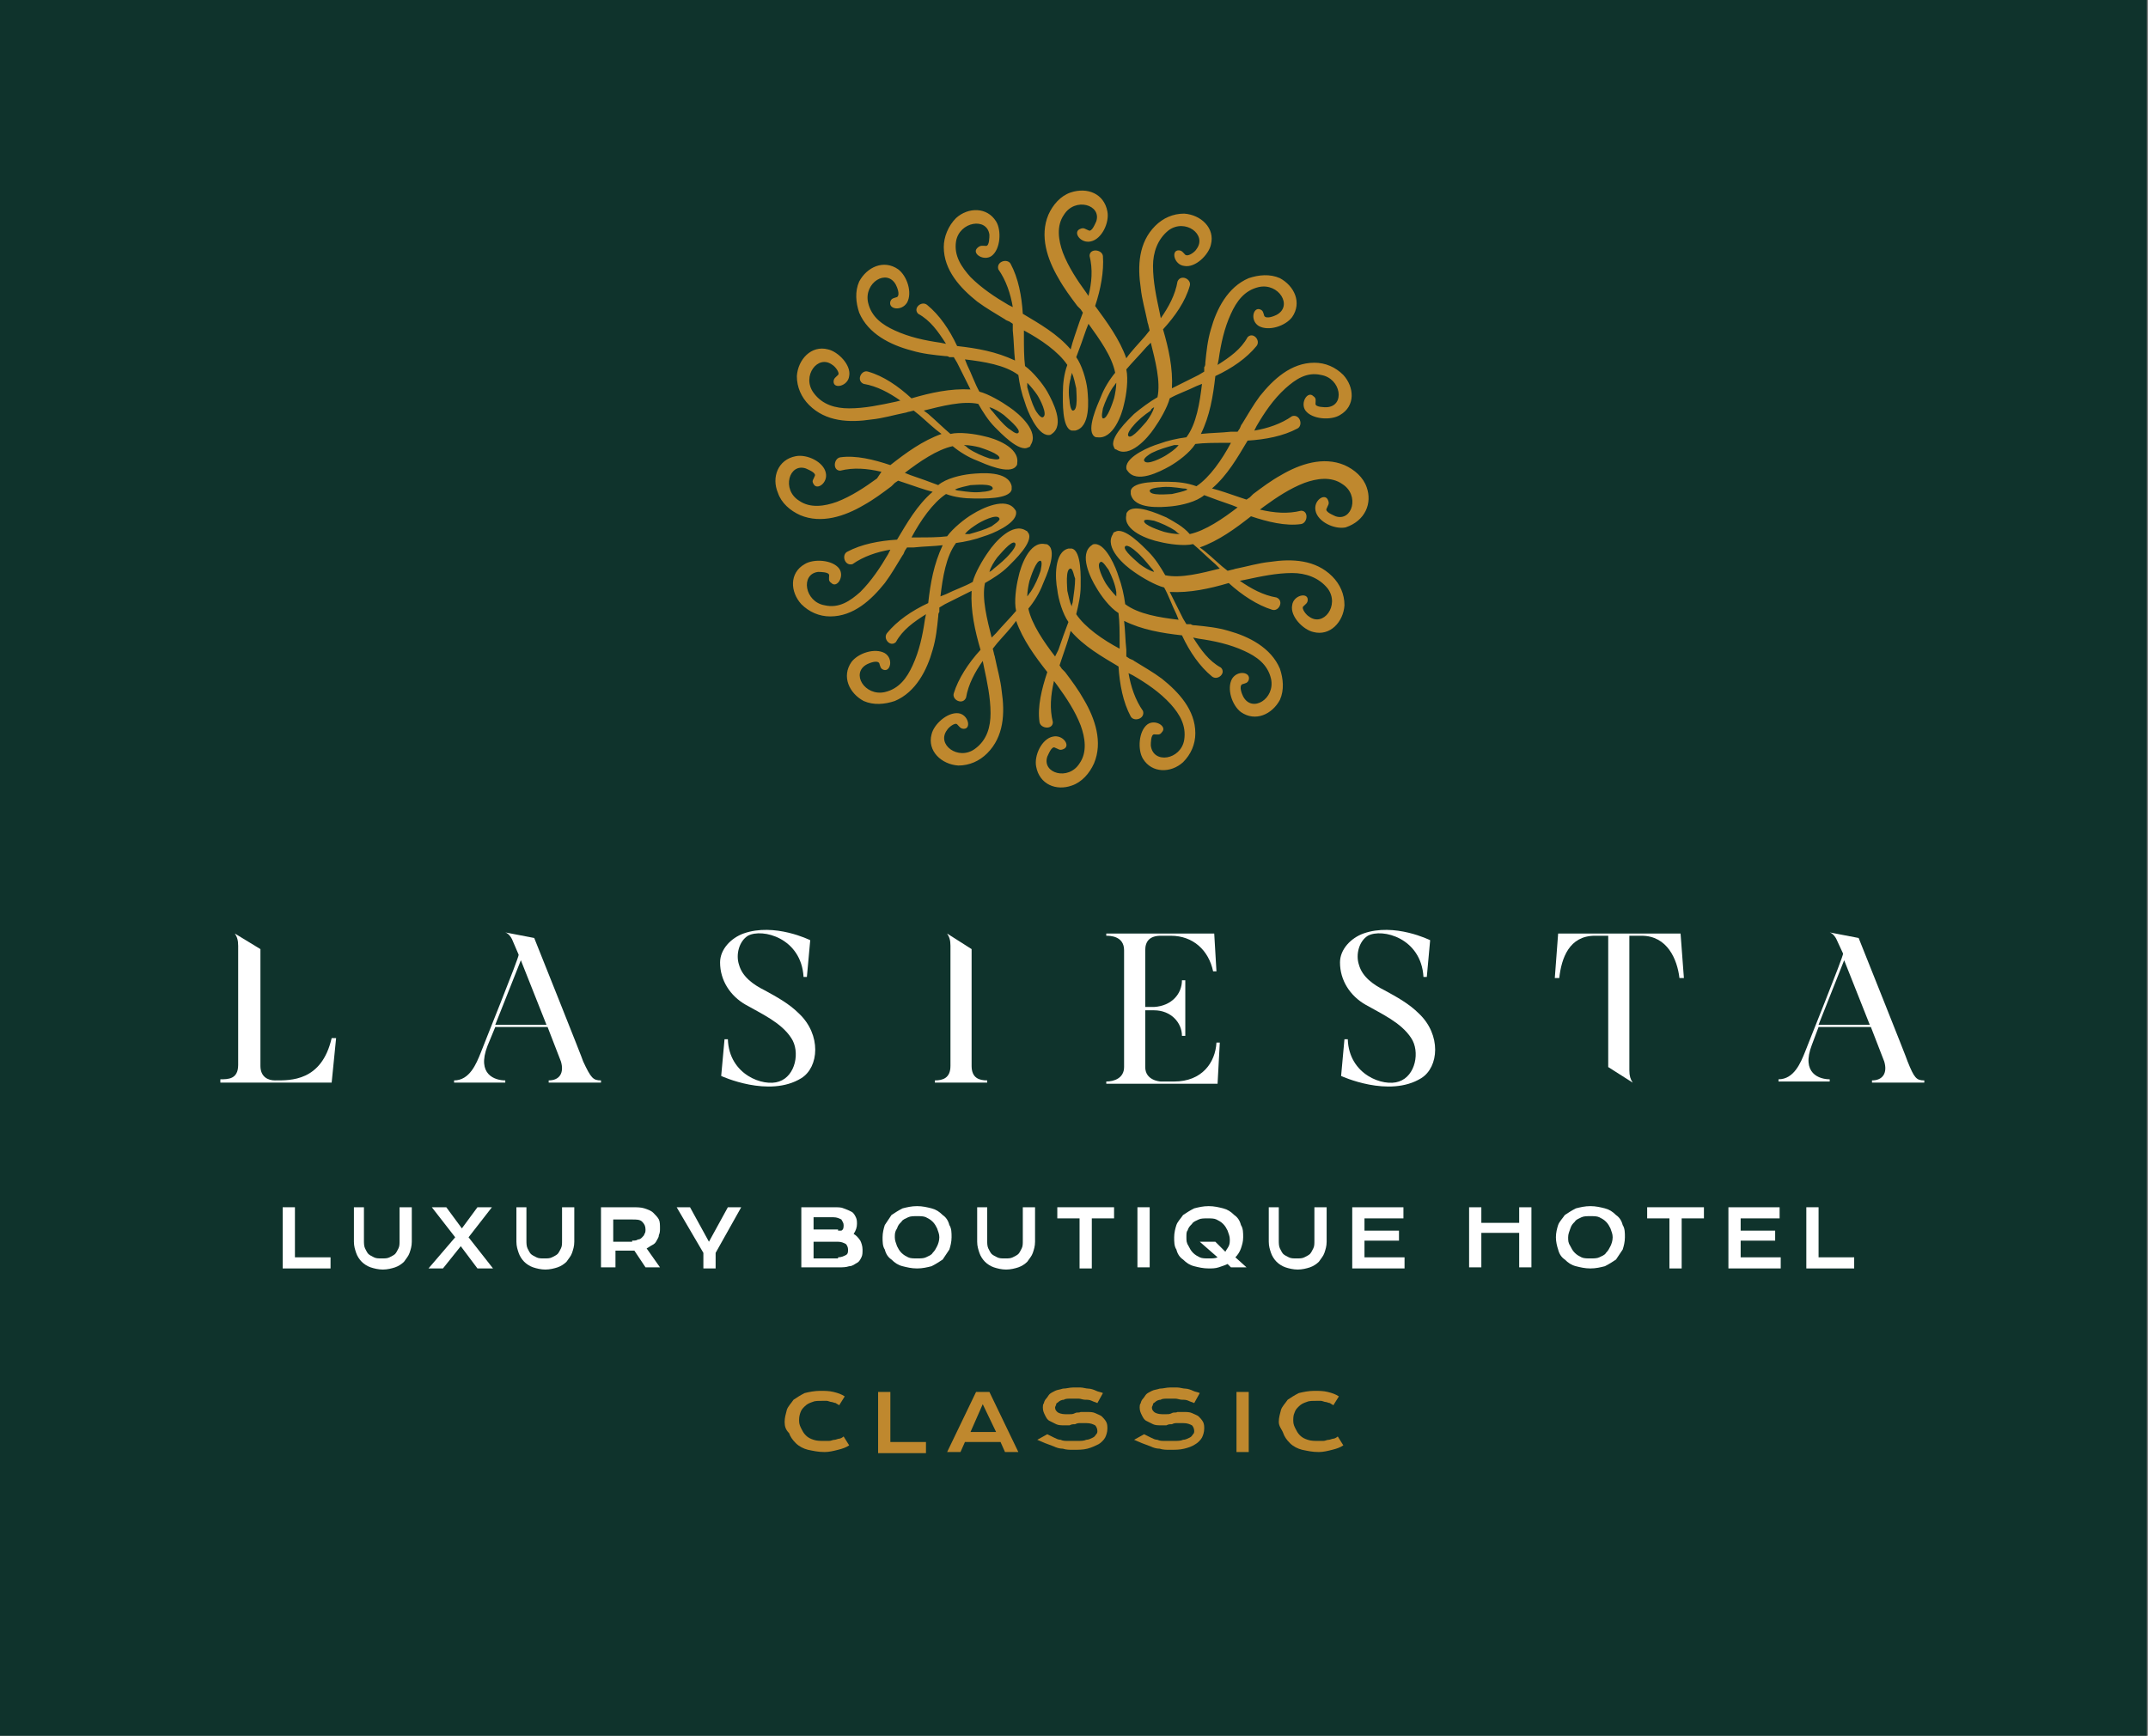 <?xml version="1.0" encoding="utf-8"?>
<!-- Generator: Adobe Illustrator 21.0.0, SVG Export Plug-In . SVG Version: 6.00 Build 0)  -->
<svg version="1.1" id="Layer_1" xmlns="http://www.w3.org/2000/svg" xmlns:xlink="http://www.w3.org/1999/xlink" x="0px" y="0px"
	 viewBox="0 0 193 156" style="enable-background:new 0 0 193 156;" xml:space="preserve">
<rect x="0" y="0" width="193" height="156" fill="#808080" stroke="none"/>
<style type="text/css">
	.st0{fill:#0F332C;}
	.st1{fill:#BF882E;}
	.st2{fill:#FFFFFF;}
</style>
<path class="st0" d="M192.9-0.6L192.9-0.6H-0.6v147.8v9.1h9.1l0,0h175.3l0,0h9.1v-9.1l0,0L192.9-0.6L192.9-0.6z"/>
<g>
	<path class="st1" d="M122.8,43.8c-0.3-0.9-1.1-1.6-2-2c-1.9-0.8-4-0.1-5.7,0.9c-0.9,0.5-1.7,1.1-2.5,1.7c-0.1,0.1-0.2,0.2-0.3,0.3
		l-0.3,0.2l-0.6-0.2c-0.9-0.3-1.7-0.6-2.5-0.8c1.4-1.2,2.3-2.8,3.2-4.3c1.6-0.1,3.2-0.4,4.5-1.1c0.5-0.3,0.2-1.3-0.5-1.1l0,0l0,0
		c-1,0.7-2.2,1.1-3.4,1.3l0.2-0.4c0.7-1.2,1.5-2.4,2.6-3.4c0.9-0.8,1.9-1.5,3.2-1.2c1.8,0.3,2.2,2.8,0.5,2.9c-0.2,0-1,0-1-0.3
		c0-0.3,0.1-0.5-0.2-0.7c-0.5-0.5-1.2,0.6-0.7,1.3c0.6,0.8,2.3,0.9,3.1,0.4c1.4-0.8,1.3-2.5,0.3-3.6c-0.7-0.7-1.6-1.1-2.6-1.1
		c-2.1,0-3.7,1.5-4.9,3c-0.6,0.8-1.1,1.7-1.6,2.5c-0.1,0.1-0.1,0.2-0.2,0.4l-0.2,0.3l-0.6,0c-0.9,0.1-1.8,0.1-2.7,0.2
		c0.8-1.6,1.1-3.4,1.3-5.2c1.5-0.7,2.8-1.6,3.7-2.7c0.4-0.5-0.3-1.3-0.8-0.8l0,0l0,0c-0.6,1.1-1.6,1.8-2.7,2.5l0.1-0.5
		c0.2-1.4,0.5-2.8,1.1-4.1c0.5-1.1,1.2-2.1,2.5-2.4c1.8-0.4,3.1,1.7,1.6,2.5c-0.2,0.1-0.9,0.4-1.1,0.1c-0.1-0.3-0.1-0.5-0.4-0.6
		c-0.6-0.2-0.9,1-0.1,1.5c0.9,0.5,2.4,0,3-0.8c0.9-1.3,0.2-2.8-1.1-3.5c-0.9-0.4-1.9-0.3-2.8,0c-1.9,0.8-2.9,2.8-3.4,4.6
		c-0.3,1-0.4,2-0.5,3c0,0.1,0,0.3-0.1,0.4l0,0.4l-0.5,0.3c-0.8,0.4-1.6,0.8-2.4,1.2c0.1-1.8-0.3-3.6-0.8-5.3c1.1-1.2,2-2.5,2.4-3.9
		c0.2-0.6-0.8-1.1-1.1-0.4l0,0v0c-0.2,1.2-0.8,2.3-1.5,3.3l-0.1-0.5c-0.3-1.4-0.6-2.8-0.6-4.2c0-1.2,0.4-2.4,1.4-3.2
		c1.5-1.1,3.5,0.4,2.5,1.7c-0.1,0.2-0.7,0.7-1,0.5c-0.2-0.2-0.3-0.4-0.6-0.4c-0.7,0-0.4,1.3,0.5,1.4c1,0.2,2.2-1,2.4-1.9
		c0.4-1.5-0.9-2.7-2.4-2.8c-1,0-1.9,0.4-2.6,1.1c-1.5,1.5-1.6,3.6-1.3,5.6c0.1,1,0.4,2,0.6,3c0,0.1,0.1,0.3,0.1,0.4l0.1,0.4
		l-0.4,0.5c-0.6,0.7-1.2,1.3-1.7,2c-0.6-1.7-1.7-3.2-2.8-4.7c0.5-1.5,0.8-3.1,0.7-4.5c-0.1-0.6-1.2-0.7-1.2,0v0l0,0
		c0.3,1.2,0.2,2.4-0.1,3.6l-0.2-0.3c-0.8-1.1-1.6-2.3-2.1-3.6c-0.4-1.1-0.6-2.4,0.1-3.4c1-1.6,3.4-0.9,2.9,0.6
		c-0.1,0.2-0.4,1-0.7,0.8c-0.3-0.1-0.4-0.3-0.8-0.1c-0.6,0.3,0.1,1.3,1,1.1c1-0.2,1.7-1.7,1.5-2.7c-0.3-1.6-1.8-2.2-3.3-1.7
		c-0.9,0.3-1.6,1.1-2,2c-0.8,1.9-0.1,4,0.9,5.7c0.5,0.9,1.1,1.7,1.7,2.5c0.1,0.1,0.2,0.2,0.3,0.3l0.2,0.3L97,28.9
		c-0.3,0.9-0.6,1.7-0.8,2.5c-1.2-1.4-2.8-2.3-4.3-3.2c-0.1-1.6-0.4-3.2-1.1-4.5c-0.3-0.5-1.3-0.2-1.1,0.5l0,0l0,0
		c0.7,1,1.1,2.2,1.3,3.4l-0.4-0.2c-1.2-0.7-2.4-1.5-3.4-2.5c-0.8-0.9-1.5-1.9-1.3-3.2c0.3-1.8,2.8-2.2,3-0.6c0,0.2,0,1-0.3,1
		c-0.3,0-0.5-0.1-0.8,0.2c-0.5,0.5,0.6,1.2,1.3,0.7c0.8-0.6,0.9-2.3,0.4-3.1c-0.8-1.3-2.5-1.3-3.6-0.3c-0.7,0.7-1.1,1.7-1.1,2.6
		c0,2.1,1.5,3.7,3,4.9c0.8,0.6,1.7,1.1,2.5,1.6c0.1,0.1,0.2,0.1,0.4,0.2l0.3,0.2l0,0.6c0.1,0.9,0.1,1.8,0.2,2.7
		c-1.7-0.8-3.4-1.1-5.2-1.3c-0.7-1.5-1.6-2.8-2.7-3.7c-0.5-0.4-1.3,0.3-0.8,0.8l0,0l0,0c1.1,0.6,1.8,1.6,2.5,2.7l-0.5-0.1
		c-1.4-0.2-2.8-0.5-4.1-1.1c-1.1-0.5-2.1-1.2-2.4-2.5c-0.4-1.8,1.7-3.1,2.5-1.6c0.1,0.2,0.4,0.9,0.1,1.1c-0.3,0.1-0.5,0.1-0.6,0.4
		c-0.2,0.7,1,0.9,1.5,0.1c0.5-0.9,0-2.4-0.8-3c-1.3-0.9-2.8-0.2-3.5,1.1c-0.4,0.9-0.3,1.9,0,2.8c0.8,1.9,2.8,2.9,4.7,3.4
		c1,0.3,2,0.4,3,0.5c0.1,0,0.3,0,0.4,0.1l0.4,0l0.3,0.5c0.4,0.8,0.8,1.6,1.2,2.4c-1.8-0.1-3.6,0.3-5.3,0.8c-1.2-1.1-2.5-2-3.9-2.4
		c-0.6-0.2-1.1,0.8-0.4,1.1l0,0l0,0c1.2,0.2,2.3,0.8,3.3,1.5l-0.4,0.1c-1.4,0.3-2.8,0.6-4.2,0.6c-1.2,0-2.4-0.3-3.2-1.4
		c-1.1-1.5,0.4-3.5,1.7-2.5c0.2,0.1,0.7,0.7,0.5,0.9c-0.2,0.2-0.4,0.3-0.4,0.6c0,0.7,1.3,0.4,1.4-0.5c0.2-1-1-2.2-1.9-2.4
		c-1.5-0.4-2.7,0.9-2.8,2.4c0,1,0.4,1.9,1.1,2.6c1.5,1.5,3.6,1.6,5.6,1.3c1-0.1,2-0.4,3-0.6c0.1,0,0.3-0.1,0.4-0.1l0.4-0.1l0.5,0.4
		c0.7,0.6,1.3,1.2,2,1.7c-1.7,0.6-3.2,1.7-4.6,2.8c-1.5-0.5-3.1-0.9-4.5-0.7c-0.6,0.1-0.7,1.2,0,1.2h0l0,0c1.2-0.3,2.4-0.2,3.7,0.1
		L78.8,43c-1.1,0.8-2.3,1.6-3.6,2.1c-1.1,0.4-2.4,0.6-3.4-0.1c-1.6-1-0.9-3.4,0.6-2.9c0.2,0.1,1,0.4,0.8,0.7
		c-0.1,0.3-0.3,0.4-0.1,0.7c0.3,0.6,1.3-0.1,1.1-1c-0.2-1-1.7-1.7-2.7-1.5c-1.6,0.3-2.2,1.9-1.6,3.3c0.3,0.9,1.1,1.6,2,2
		c1.9,0.8,4,0.1,5.7-0.9c0.9-0.5,1.7-1.1,2.5-1.7c0.1-0.1,0.2-0.2,0.3-0.3l0.3-0.2l0.6,0.2c0.9,0.3,1.7,0.6,2.5,0.8
		c-1.4,1.2-2.3,2.8-3.2,4.3c-1.6,0.1-3.2,0.4-4.5,1.1c-0.5,0.3-0.2,1.3,0.5,1.1l0,0l0,0c1-0.7,2.2-1.1,3.4-1.3l-0.2,0.4
		c-0.7,1.2-1.5,2.4-2.5,3.4c-0.9,0.8-1.9,1.5-3.2,1.2c-1.8-0.3-2.2-2.8-0.6-3c0.2,0,1,0,1,0.3c0,0.3-0.1,0.5,0.2,0.7
		c0.5,0.5,1.2-0.6,0.7-1.3c-0.6-0.8-2.3-0.9-3.1-0.4c-1.4,0.8-1.3,2.5-0.3,3.6c0.7,0.7,1.6,1.1,2.6,1.1c2.1,0,3.7-1.5,4.9-3
		c0.6-0.8,1.1-1.7,1.6-2.5c0.1-0.1,0.1-0.2,0.2-0.4l0.2-0.3l0.6,0c0.9-0.1,1.8-0.1,2.6-0.2c-0.8,1.7-1.1,3.4-1.3,5.2
		c-1.5,0.7-2.8,1.6-3.7,2.7c-0.4,0.5,0.3,1.3,0.8,0.8l0,0l0,0c0.6-1.1,1.6-1.8,2.7-2.5l-0.1,0.5c-0.2,1.4-0.5,2.8-1.1,4.1
		c-0.5,1.1-1.2,2.1-2.5,2.4c-1.8,0.4-3.1-1.7-1.6-2.5c0.2-0.1,0.9-0.4,1.1-0.1c0.1,0.3,0.1,0.5,0.4,0.6c0.6,0.2,0.9-1,0.1-1.5
		c-0.9-0.5-2.4,0-3,0.8c-0.9,1.3-0.2,2.8,1.1,3.5c0.9,0.4,1.9,0.3,2.8,0c1.9-0.8,2.9-2.8,3.4-4.6c0.3-1,0.4-2,0.5-3
		c0-0.1,0-0.3,0.1-0.4l0-0.4l0.5-0.3c0.8-0.4,1.6-0.8,2.4-1.2c-0.1,1.8,0.3,3.6,0.8,5.3c-1.1,1.2-2,2.6-2.4,3.9
		c-0.2,0.6,0.8,1.1,1.1,0.4v0l0,0c0.2-1.2,0.8-2.3,1.5-3.3l0.1,0.5c0.3,1.4,0.6,2.8,0.6,4.2c0,1.2-0.3,2.4-1.4,3.2
		c-1.5,1.1-3.5-0.4-2.5-1.7c0.1-0.2,0.7-0.7,0.9-0.5c0.2,0.2,0.3,0.4,0.6,0.4c0.7,0,0.4-1.3-0.5-1.4c-1-0.1-2.2,1-2.4,1.9
		c-0.4,1.5,0.9,2.7,2.4,2.8c1,0,1.9-0.4,2.6-1.1c1.5-1.5,1.6-3.6,1.3-5.6c-0.1-1-0.4-2-0.6-3c0-0.1-0.1-0.3-0.1-0.4l-0.1-0.4
		l0.4-0.5c0.6-0.7,1.2-1.3,1.7-2c0.6,1.7,1.7,3.2,2.8,4.6c-0.5,1.5-0.9,3.1-0.7,4.5c0.1,0.6,1.2,0.7,1.2,0v0l0,0
		c-0.3-1.2-0.2-2.4,0.1-3.7l0.3,0.4c0.8,1.1,1.6,2.3,2.1,3.6c0.4,1.1,0.6,2.4-0.1,3.4c-1,1.6-3.4,0.9-2.9-0.6c0.1-0.2,0.4-1,0.7-0.8
		c0.3,0.1,0.4,0.3,0.8,0.1c0.6-0.3-0.1-1.3-1-1.1c-1,0.2-1.7,1.7-1.5,2.7c0.3,1.6,1.8,2.2,3.2,1.7c0.9-0.3,1.6-1.1,2-2
		c0.8-1.9,0.1-4-0.9-5.7c-0.5-0.9-1.1-1.7-1.7-2.5c-0.1-0.1-0.2-0.2-0.3-0.3l-0.2-0.3l0.2-0.6c0.3-0.9,0.6-1.7,0.8-2.5
		c1.2,1.4,2.8,2.3,4.3,3.2c0.1,1.6,0.4,3.2,1.1,4.5c0.3,0.5,1.3,0.2,1.1-0.5l0,0l0,0c-0.7-1-1.1-2.2-1.3-3.4l0.4,0.2
		c1.2,0.7,2.4,1.5,3.4,2.6c0.8,0.9,1.4,1.9,1.2,3.2c-0.3,1.8-2.8,2.2-3,0.5c0-0.2,0-1,0.3-1c0.3,0,0.5,0.1,0.7-0.2
		c0.5-0.5-0.6-1.2-1.3-0.7c-0.8,0.6-0.9,2.3-0.4,3.1c0.8,1.3,2.5,1.3,3.6,0.3c0.7-0.7,1.1-1.6,1.1-2.6c0-2.1-1.5-3.7-3-4.9
		c-0.8-0.6-1.7-1.1-2.5-1.6c-0.1-0.1-0.2-0.1-0.4-0.2l-0.3-0.2l0-0.6c-0.1-0.9-0.1-1.8-0.2-2.6c1.6,0.8,3.4,1.1,5.2,1.3
		c0.7,1.5,1.6,2.8,2.7,3.7c0.5,0.4,1.3-0.3,0.8-0.8l0,0l0,0c-1.1-0.6-1.8-1.6-2.5-2.7l0.5,0.1c1.4,0.2,2.8,0.5,4.1,1.1
		c1.1,0.5,2.1,1.2,2.4,2.5c0.4,1.8-1.7,3.1-2.5,1.6c-0.1-0.2-0.4-0.9-0.1-1.1c0.3-0.1,0.5-0.1,0.6-0.4c0.2-0.7-1-0.9-1.5-0.1
		c-0.5,0.9,0,2.4,0.8,3c1.3,0.9,2.8,0.2,3.5-1.1c0.4-0.9,0.3-1.9,0-2.8c-0.8-1.9-2.8-2.9-4.6-3.4c-1-0.3-2-0.4-3-0.5
		c-0.1,0-0.3,0-0.4-0.1l-0.4,0l-0.3-0.5c-0.4-0.8-0.8-1.6-1.2-2.4c1.8,0.1,3.6-0.3,5.3-0.8c1.2,1.1,2.6,2,3.9,2.4
		c0.6,0.2,1.1-0.8,0.4-1.1l0,0h0c-1.2-0.2-2.3-0.8-3.3-1.5l0.5-0.1c1.4-0.3,2.8-0.6,4.2-0.6c1.2,0,2.4,0.4,3.2,1.4
		c1.1,1.5-0.4,3.5-1.7,2.5c-0.2-0.1-0.7-0.7-0.5-0.9c0.2-0.2,0.4-0.3,0.4-0.6c0-0.7-1.3-0.4-1.4,0.5c-0.2,1,1,2.2,1.9,2.4
		c1.5,0.4,2.7-0.9,2.8-2.4c0-1-0.4-1.9-1.1-2.6c-1.5-1.5-3.6-1.6-5.6-1.3c-1,0.1-2,0.4-3,0.6c-0.1,0-0.3,0.1-0.4,0.1l-0.4,0.1
		l-0.5-0.4c-0.7-0.6-1.3-1.2-2-1.7c1.7-0.6,3.2-1.7,4.6-2.8c1.5,0.5,3.1,0.9,4.5,0.7c0.6-0.1,0.7-1.2,0-1.2h0h0
		c-1.2,0.3-2.4,0.2-3.7-0.1l0.4-0.3c1.1-0.8,2.3-1.6,3.6-2.1c1.1-0.4,2.4-0.6,3.4,0.1c1.6,1,0.9,3.4-0.6,2.9c-0.2-0.1-1-0.4-0.8-0.7
		c0.1-0.3,0.3-0.4,0.1-0.8c-0.3-0.6-1.3,0.1-1.1,1c0.2,1,1.7,1.7,2.7,1.5C122.7,46.8,123.3,45.2,122.8,43.8z M100.1,35.8
		c-0.1,0.3-0.6,1.9-1,1.8c-0.2-0.1,0-0.8,0-0.9c0.2-0.6,0.5-1.3,0.9-1.9c0.1-0.1,0.2-0.3,0.3-0.4C100.3,34.8,100.2,35.4,100.1,35.8z
		 M96.2,34c0-0.2,0.1-0.3,0.1-0.5c0.2,0.4,0.3,1,0.4,1.4c0,0.3,0.2,2-0.3,2c-0.2,0-0.3-0.7-0.3-0.9C96,35.4,96,34.7,96.2,34z
		 M92.5,52.2c0.1-0.3,0.6-1.9,1-1.8c0.2,0.1,0,0.8,0,0.9c-0.2,0.6-0.5,1.3-0.9,1.9c-0.1,0.1-0.2,0.3-0.3,0.4
		C92.3,53.2,92.4,52.6,92.5,52.2z M96.4,54c0,0.2-0.1,0.3-0.1,0.5c-0.2-0.4-0.3-1-0.4-1.4c0-0.3-0.2-2,0.3-2c0.2,0,0.3,0.7,0.4,0.9
		C96.6,52.6,96.5,53.3,96.4,54z M104.8,46.5c-0.7-0.3-2.9-1.3-3.5-0.5c-0.1,0.1-0.1,0.2-0.1,0.3c-0.3,1.4,2,2.2,3,2.4
		c0.8,0.2,2.2,0.4,3,0.2c0.6,0.5,1.3,1.2,2,1.8l0.4,0.4c-1.6,0.4-3.5,0.9-4.9,0.6c-0.4-0.7-0.9-1.5-1.5-2.1c-0.5-0.5-2.2-2.3-3-1.8
		c-0.1,0-0.2,0.1-0.2,0.2c-0.8,1.2,1,2.8,1.9,3.4c0.7,0.5,1.9,1.2,2.7,1.4c0.4,0.7,0.7,1.6,1.1,2.4l0.2,0.5
		c-1.7-0.2-3.6-0.5-4.8-1.4c-0.1-0.8-0.3-1.7-0.6-2.5c-0.2-0.7-1.1-2.9-2.1-2.9c-0.1,0-0.2,0-0.3,0.1c-1.2,0.8-0.1,3,0.4,3.8
		c0.4,0.7,1.2,1.8,2,2.3c0.1,0.8,0.1,1.7,0.1,2.7l0,0.5c-1.5-0.8-3.1-1.9-3.9-3.1c0.2-0.8,0.4-1.7,0.4-2.5c0-0.7,0.1-3.2-0.8-3.4
		c-0.1,0-0.2,0-0.3,0C94.7,49.6,94.8,52,95,53c0.1,0.9,0.5,2.2,1,2.9c-0.3,0.8-0.6,1.6-0.9,2.5L94.8,59c-1-1.3-2.1-2.9-2.4-4.3
		c0.5-0.6,1-1.4,1.3-2.2c0.3-0.7,1.3-2.9,0.5-3.5c-0.1-0.1-0.2-0.1-0.3-0.1c-1.4-0.3-2.2,2-2.4,3c-0.2,0.8-0.4,2.2-0.2,3
		c-0.5,0.6-1.2,1.3-1.8,2l-0.4,0.4c-0.4-1.6-0.9-3.5-0.6-4.9c0.7-0.4,1.5-0.9,2.1-1.5c0.5-0.5,2.3-2.2,1.8-3
		c-0.1-0.1-0.1-0.2-0.2-0.2c-1.2-0.8-2.8,1-3.4,1.9c-0.5,0.7-1.2,1.9-1.4,2.7c-0.7,0.4-1.6,0.7-2.4,1.1l-0.5,0.2
		c0.2-1.7,0.5-3.6,1.4-4.8c0.8-0.1,1.7-0.3,2.5-0.6c0.7-0.2,2.9-1.1,2.9-2.1c0-0.1,0-0.2-0.1-0.3c-0.8-1.2-3-0.1-3.8,0.4
		c-0.7,0.4-1.8,1.3-2.3,2c-0.8,0.1-1.7,0.1-2.7,0.1l-0.5,0c0.8-1.5,1.9-3.1,3.1-3.9c0.8,0.3,1.7,0.4,2.5,0.4c0.7,0,3.2,0.1,3.4-0.8
		c0-0.1,0-0.2,0-0.3c-0.3-1.4-2.7-1.2-3.7-1.1c-0.9,0.1-2.2,0.4-2.9,1c-0.8-0.3-1.6-0.6-2.5-0.9l-0.5-0.2c1.3-1,2.9-2.1,4.3-2.4
		c0.6,0.5,1.4,1,2.2,1.3c0.7,0.3,2.9,1.3,3.5,0.5c0.1-0.1,0.1-0.2,0.1-0.3c0.2-1.4-2-2.2-3-2.4c-0.8-0.2-2.2-0.4-3-0.2
		c-0.6-0.5-1.3-1.2-2-1.8L83,36.9c1.6-0.4,3.5-0.9,4.9-0.6c0.4,0.7,0.9,1.5,1.5,2.1c0.5,0.5,2.2,2.3,3,1.8c0.1,0,0.2-0.1,0.2-0.2
		c0.8-1.2-1-2.8-1.9-3.4c-0.7-0.5-1.9-1.2-2.7-1.4c-0.4-0.7-0.7-1.6-1.1-2.4l-0.2-0.5c1.7,0.2,3.6,0.5,4.8,1.4
		c0.1,0.8,0.3,1.7,0.6,2.5c0.2,0.7,1.1,2.9,2.1,2.9c0.1,0,0.2,0,0.3-0.1c1.2-0.8,0.1-2.9-0.4-3.8c-0.4-0.7-1.3-1.8-2-2.3
		c-0.1-0.8-0.1-1.7-0.1-2.7l0-0.5c1.5,0.8,3.1,1.9,3.9,3.1c-0.3,0.8-0.4,1.7-0.4,2.5c0,0.7-0.1,3.2,0.8,3.4c0.1,0,0.2,0,0.3,0
		c1.4-0.3,1.2-2.7,1.1-3.7c-0.1-0.9-0.5-2.2-1-2.9c0.3-0.8,0.6-1.6,0.9-2.5l0.2-0.5c1,1.4,2.1,2.9,2.4,4.4c-0.5,0.6-1,1.4-1.3,2.2
		c-0.3,0.7-1.3,2.9-0.6,3.5c0.1,0.1,0.2,0.1,0.3,0.1c1.4,0.2,2.2-2,2.4-3c0.2-0.8,0.4-2.2,0.2-3.1c0.5-0.6,1.2-1.3,1.8-2l0.4-0.4
		c0.4,1.6,0.9,3.5,0.6,4.9c-0.7,0.4-1.5,1-2.1,1.5c-0.5,0.5-2.3,2.2-1.8,3c0,0.1,0.1,0.2,0.2,0.2c1.2,0.8,2.8-1,3.4-1.9
		c0.5-0.7,1.2-1.9,1.4-2.7c0.7-0.4,1.6-0.7,2.4-1.1l0.5-0.2c-0.2,1.7-0.5,3.6-1.4,4.8c-0.8,0.1-1.7,0.3-2.5,0.6
		c-0.7,0.2-2.9,1.1-2.9,2.1c0,0.1,0,0.2,0.1,0.3c0.8,1.2,2.9,0.1,3.8-0.4c0.7-0.4,1.8-1.2,2.3-2c0.8-0.1,1.7-0.1,2.7-0.1l0.5,0
		c-0.8,1.5-1.9,3.1-3.1,3.9c-0.8-0.3-1.7-0.4-2.5-0.4c-0.7,0-3.2-0.1-3.4,0.8c0,0.1,0,0.2,0,0.3c0.3,1.4,2.7,1.2,3.7,1.1
		c0.9-0.1,2.2-0.4,2.9-1c0.8,0.3,1.6,0.6,2.5,0.9l0.5,0.2c-1.3,1-2.9,2.1-4.3,2.4C106.3,47.3,105.5,46.9,104.8,46.5z M106,48
		c-0.5,0-1-0.1-1.4-0.2c-0.3-0.1-1.9-0.6-1.8-1c0.1-0.2,0.8,0,0.9,0c0.6,0.2,1.3,0.5,1.9,0.9C105.7,47.8,105.8,47.9,106,48z
		 M103.7,51.4c-0.4-0.1-0.9-0.4-1.3-0.7c-0.2-0.2-1.6-1.3-1.3-1.6c0.2-0.2,0.8,0.3,0.9,0.4c0.5,0.4,1,1,1.4,1.5
		C103.5,51.1,103.6,51.2,103.7,51.4z M100.3,53.6c-0.3-0.3-0.7-0.8-0.9-1.1c-0.2-0.3-1-1.8-0.5-2c0.2-0.1,0.6,0.6,0.7,0.7
		c0.3,0.6,0.6,1.3,0.7,2C100.3,53.3,100.3,53.5,100.3,53.6z M88.9,51.4c0.1-0.4,0.4-0.9,0.7-1.3c0.2-0.2,1.3-1.6,1.6-1.3
		c0.2,0.2-0.3,0.8-0.4,0.9c-0.4,0.5-1,1-1.5,1.4C89.2,51.2,89.1,51.3,88.9,51.4z M86.7,48c0.3-0.4,0.8-0.7,1.1-0.9
		c0.3-0.2,1.8-1,2-0.5c0.1,0.2-0.6,0.6-0.7,0.7c-0.6,0.3-1.3,0.5-2,0.7C87,48,86.8,48,86.7,48z M85.8,44c0.4-0.2,1-0.3,1.4-0.4
		c0.3,0,2-0.2,2,0.3c0,0.2-0.7,0.3-0.9,0.3c-0.7,0.1-1.4,0-2.1-0.1C86.2,44.1,86,44.1,85.8,44z M86.6,40c0.5,0,1,0.1,1.4,0.2
		c0.3,0.1,1.9,0.6,1.8,1c-0.1,0.2-0.8,0-0.9,0c-0.6-0.2-1.3-0.5-1.9-0.9C86.9,40.2,86.8,40.1,86.6,40z M88.9,36.6
		c0.4,0.1,0.9,0.4,1.3,0.7c0.2,0.2,1.6,1.3,1.3,1.6c-0.2,0.2-0.7-0.3-0.9-0.4c-0.5-0.4-1-1-1.4-1.5C89.1,36.9,89,36.8,88.9,36.6z
		 M92.3,34.4c0.3,0.3,0.7,0.8,0.9,1.1c0.2,0.3,1,1.8,0.5,2c-0.2,0.1-0.6-0.5-0.7-0.7c-0.3-0.6-0.5-1.3-0.7-2
		C92.3,34.7,92.3,34.5,92.3,34.4z M103.7,36.6c-0.1,0.4-0.4,0.9-0.7,1.3c-0.2,0.2-1.3,1.6-1.6,1.3c-0.2-0.2,0.3-0.8,0.4-0.9
		c0.4-0.5,1-1,1.6-1.4C103.4,36.8,103.5,36.7,103.7,36.6z M105.9,40c-0.3,0.4-0.8,0.7-1.1,0.9c-0.3,0.2-1.8,1-2,0.5
		c-0.1-0.2,0.5-0.6,0.7-0.7c0.6-0.3,1.3-0.5,2-0.7C105.6,40,105.8,40,105.9,40z M106.7,44c-0.4,0.2-1,0.3-1.4,0.4
		c-0.3,0-2,0.2-2-0.3c0-0.2,0.7-0.3,0.9-0.3c0.7-0.1,1.4,0,2.1,0.1C106.4,43.9,106.6,43.9,106.7,44z"/>
	<g>
		<path class="st2" d="M30.2,93.3l-0.4,4h-10v-0.3c0.7,0,1.6,0,1.6-1.3V85c0-0.5-0.1-0.8-0.3-1.1l2.3,1.4v10.5c0,1,0.7,1.3,1.3,1.3
			c1.4,0,4.2,0.1,5.1-3.8H30.2z"/>
		<path class="st2" d="M54,97.1v0.2h-4.7v-0.2c1,0,1.4-0.7,1.1-1.7l-1.2-3.1h-4.7L43.8,94c-1,2.6,0.7,3.1,1.6,3.1v0.2h-4.6v-0.2
			c1.4,0,2-1.5,2.4-2.5c0.1-0.3,3.5-8.7,3.4-8.8L46,84.4c-0.1-0.2-0.3-0.5-0.6-0.6l2.6,0.5c0,0,4.4,11,4.4,11.1
			C53.1,96.9,53.3,97.1,54,97.1z M49.1,92.1l-2.3-5.8l-2.3,5.8H49.1z"/>
		<path class="st2" d="M72,96.9c-2.9,1.8-7.2-0.2-7.2-0.2l0.3-3.3h0.3c0.1,3.2,3.2,4.3,4.6,3.8c1.5-0.5,1.9-2.7,1.1-3.9
			c-0.9-1.4-2.7-2.2-4.1-3c-1.4-0.8-2.3-2.2-2.3-3.8c0-1.2,1-2.2,2.1-2.6c2.8-1,6,0.6,6,0.6l-0.3,3.3h-0.3c-0.2-3.5-3.7-4.4-5-3.7
			c-0.8,0.5-1.1,1.7-0.8,2.6c0.3,1.1,1.3,1.8,2.3,2.3c1.1,0.6,2.2,1.2,3.1,2.1C73.8,93,73.6,95.9,72,96.9z"/>
		<path class="st2" d="M88.7,97.1v0.2H84v-0.2c0.7,0,1.4-0.2,1.4-1.3V85c0-0.5-0.1-0.8-0.3-1.1l2.2,1.4v10.5
			C87.3,96.9,88,97.1,88.7,97.1z"/>
		<path class="st2" d="M109.4,97.4h-10v-0.2c0.7,0,1.6-0.3,1.6-1.3V85.4c0-1.3-1.3-1.3-1.6-1.3v-0.2h9.7l0.2,3.4H109
			c-0.4-1.9-1.8-3.2-3.8-3.2h-0.9c-1,0-1.4,0.5-1.4,1.3v5.1h0.8c1.6-0.1,2.5-1.2,2.5-2.4h0.3v5h-0.3c0-1.2-1-2.3-2.5-2.3h-0.8v5.1
			c0,1.2,1.3,1.3,1.4,1.3h1.2c2.5,0,3.7-1.7,3.8-3.5h0.3L109.4,97.4z"/>
		<path class="st2" d="M127.7,96.9c-2.9,1.8-7.2-0.2-7.2-0.2l0.3-3.3h0.3c0.1,3.2,3.2,4.3,4.6,3.8c1.5-0.5,1.9-2.7,1.1-3.9
			c-0.9-1.4-2.7-2.2-4.1-3c-1.4-0.8-2.3-2.2-2.3-3.8c0-1.2,1-2.2,2.1-2.6c2.8-1,6,0.6,6,0.6l-0.3,3.3h-0.3c-0.2-3.5-3.7-4.4-5-3.7
			c-0.8,0.5-1.1,1.7-0.8,2.6c0.3,1.1,1.3,1.8,2.3,2.3c1.1,0.6,2.2,1.2,3.1,2.1C129.5,93,129.3,95.9,127.7,96.9z"/>
		<path class="st2" d="M151.3,87.9h-0.4c-0.2-1.7-1.1-3.8-3.4-3.8h-1.1v12.1c0,0.5,0.1,0.8,0.3,1.1l-2.2-1.4V84.1h-1.2
			c-2.3,0-3,2-3.2,3.8h-0.4l0.3-4h11L151.3,87.9z"/>
		<path class="st2" d="M172.9,97.1v0.2h-4.7v-0.2c1,0,1.4-0.7,1.1-1.7l-1.2-3.1h-4.7l-0.6,1.6c-1,2.6,0.7,3.1,1.6,3.1v0.2h-4.6v-0.2
			c1.4,0,2-1.5,2.4-2.5c0.1-0.3,3.5-8.7,3.4-8.8l-0.6-1.3c-0.1-0.2-0.3-0.5-0.6-0.6l2.6,0.5c0,0,4.4,11,4.4,11.1
			C172,96.9,172.2,97.1,172.9,97.1z M168,92.1l-2.3-5.8l-2.3,5.8H168z"/>
	</g>
	<g>
		<path class="st1" d="M70.5,127.8c0-0.4,0.1-0.7,0.2-1.1c0.1-0.3,0.4-0.6,0.6-0.9c0.3-0.2,0.6-0.4,1-0.6c0.4-0.1,0.9-0.2,1.4-0.2
			c0.4,0,0.8,0,1.2,0.1c0.4,0.1,0.7,0.2,1,0.4l-0.5,0.8c-0.1-0.1-0.2-0.1-0.3-0.2c-0.1,0-0.3-0.1-0.4-0.1c-0.1,0-0.3-0.1-0.4-0.1
			s-0.3,0-0.4,0c-0.4,0-0.7,0-0.9,0.1c-0.3,0.1-0.5,0.2-0.7,0.4c-0.2,0.2-0.3,0.3-0.4,0.6s-0.1,0.5-0.1,0.7c0,0.3,0.1,0.5,0.2,0.7
			s0.2,0.4,0.4,0.6s0.4,0.3,0.7,0.4c0.3,0.1,0.6,0.1,0.9,0.1c0.2,0,0.3,0,0.5,0c0.2,0,0.3-0.1,0.5-0.1c0.1,0,0.3-0.1,0.4-0.1
			s0.3-0.1,0.4-0.2l0.5,0.8c-0.3,0.2-0.6,0.3-1,0.4c-0.4,0.1-0.8,0.2-1.2,0.2c-0.6,0-1-0.1-1.5-0.2c-0.4-0.1-0.8-0.3-1.1-0.6
			s-0.5-0.6-0.6-0.9C70.6,128.5,70.5,128.2,70.5,127.8z"/>
		<path class="st1" d="M78.9,125.1H80v4.5h3.2v1h-4.3V125.1z"/>
		<path class="st1" d="M87.7,125.1h1.2l2.6,5.4h-1.2l-0.4-0.9h-3.2l-0.4,0.9h-1.2L87.7,125.1z M89.5,128.7l-1.2-2.5l-1.1,2.5H89.5z"
			/>
		<path class="st1" d="M94.1,128.9c0.2,0.1,0.4,0.2,0.6,0.3c0.2,0.1,0.4,0.2,0.6,0.2c0.2,0.1,0.4,0.1,0.7,0.1c0.2,0,0.5,0,0.8,0
			c0.3,0,0.6,0,0.8-0.1c0.2,0,0.4-0.1,0.6-0.2s0.2-0.2,0.3-0.3c0.1-0.1,0.1-0.2,0.1-0.3c0-0.2-0.1-0.4-0.2-0.5
			c-0.2-0.1-0.4-0.2-0.8-0.2c-0.2,0-0.3,0-0.5,0c-0.2,0-0.3,0-0.5,0.1c-0.2,0-0.3,0-0.5,0.1c-0.2,0-0.3,0-0.5,0
			c-0.2,0-0.5,0-0.7-0.1s-0.4-0.2-0.6-0.3c-0.2-0.1-0.3-0.3-0.4-0.5c-0.1-0.2-0.2-0.4-0.2-0.7c0-0.1,0-0.3,0.1-0.4
			c0-0.1,0.1-0.3,0.2-0.4c0.1-0.1,0.2-0.3,0.3-0.4c0.1-0.1,0.3-0.2,0.5-0.3c0.2-0.1,0.4-0.1,0.7-0.2c0.3,0,0.6-0.1,0.9-0.1
			c0.2,0,0.5,0,0.7,0c0.2,0,0.5,0.1,0.7,0.1c0.2,0,0.5,0.1,0.7,0.2s0.4,0.1,0.6,0.2l-0.5,0.9c-0.2-0.1-0.3-0.1-0.5-0.2
			c-0.2-0.1-0.4-0.1-0.6-0.1c-0.2,0-0.4-0.1-0.6-0.1s-0.4,0-0.6,0c-0.3,0-0.6,0-0.7,0.1c-0.2,0-0.4,0.1-0.5,0.2
			c-0.1,0.1-0.2,0.1-0.2,0.2c0,0.1-0.1,0.2-0.1,0.3c0,0.2,0.1,0.3,0.2,0.4c0.1,0.1,0.4,0.2,0.7,0.2c0.1,0,0.3,0,0.4,0
			c0.2,0,0.3,0,0.5-0.1s0.3,0,0.5-0.1c0.2,0,0.4,0,0.5,0c0.3,0,0.6,0,0.8,0.1c0.2,0.1,0.5,0.2,0.6,0.3s0.3,0.3,0.4,0.5
			c0.1,0.2,0.1,0.4,0.1,0.6c0,0.3-0.1,0.6-0.2,0.8s-0.4,0.5-0.6,0.6s-0.6,0.3-1,0.4c-0.4,0.1-0.8,0.1-1.3,0.1c-0.3,0-0.6,0-0.9-0.1
			c-0.3,0-0.6-0.1-0.8-0.2c-0.3-0.1-0.5-0.2-0.8-0.3c-0.2-0.1-0.5-0.2-0.7-0.3L94.1,128.9z"/>
		<path class="st1" d="M102.8,128.9c0.2,0.1,0.4,0.2,0.6,0.3c0.2,0.1,0.4,0.2,0.6,0.2c0.2,0.1,0.4,0.1,0.7,0.1c0.2,0,0.5,0,0.8,0
			c0.3,0,0.6,0,0.8-0.1c0.2,0,0.4-0.1,0.6-0.2s0.2-0.2,0.3-0.3c0.1-0.1,0.1-0.2,0.1-0.3c0-0.2-0.1-0.4-0.2-0.5
			c-0.2-0.1-0.4-0.2-0.8-0.2c-0.2,0-0.3,0-0.5,0c-0.2,0-0.3,0-0.5,0.1c-0.2,0-0.3,0-0.5,0.1c-0.2,0-0.3,0-0.5,0
			c-0.2,0-0.5,0-0.7-0.1c-0.2-0.1-0.4-0.2-0.6-0.3c-0.2-0.1-0.3-0.3-0.4-0.5c-0.1-0.2-0.2-0.4-0.2-0.7c0-0.1,0-0.3,0.1-0.4
			c0-0.1,0.1-0.3,0.2-0.4c0.1-0.1,0.2-0.3,0.3-0.4c0.1-0.1,0.3-0.2,0.5-0.3c0.2-0.1,0.4-0.1,0.7-0.2c0.3,0,0.6-0.1,0.9-0.1
			c0.2,0,0.5,0,0.7,0c0.2,0,0.5,0.1,0.7,0.1c0.2,0,0.5,0.1,0.7,0.2s0.4,0.1,0.6,0.2l-0.5,0.9c-0.2-0.1-0.3-0.1-0.5-0.2
			c-0.2-0.1-0.4-0.1-0.6-0.1c-0.2,0-0.4-0.1-0.6-0.1s-0.4,0-0.6,0c-0.3,0-0.6,0-0.7,0.1c-0.2,0-0.4,0.1-0.5,0.2
			c-0.1,0.1-0.2,0.1-0.2,0.2c0,0.1-0.1,0.2-0.1,0.3c0,0.2,0.1,0.3,0.2,0.4c0.1,0.1,0.4,0.2,0.7,0.2c0.1,0,0.3,0,0.4,0
			c0.2,0,0.3,0,0.5-0.1s0.3,0,0.5-0.1c0.2,0,0.4,0,0.5,0c0.3,0,0.6,0,0.8,0.1c0.2,0.1,0.5,0.2,0.6,0.3s0.3,0.3,0.4,0.5
			c0.1,0.2,0.1,0.4,0.1,0.6c0,0.3-0.1,0.6-0.2,0.8s-0.4,0.5-0.6,0.6c-0.3,0.2-0.6,0.3-1,0.4c-0.4,0.1-0.8,0.1-1.3,0.1
			c-0.3,0-0.6,0-0.9-0.1c-0.3,0-0.6-0.1-0.8-0.2c-0.3-0.1-0.5-0.2-0.8-0.3c-0.2-0.1-0.5-0.2-0.7-0.3L102.8,128.9z"/>
		<path class="st1" d="M111.1,125.1h1.1v5.4h-1.1V125.1z"/>
		<path class="st1" d="M114.9,127.8c0-0.4,0.1-0.7,0.2-1.1c0.1-0.3,0.4-0.6,0.6-0.9c0.3-0.2,0.6-0.4,1-0.6c0.4-0.1,0.9-0.2,1.4-0.2
			c0.4,0,0.8,0,1.2,0.1c0.4,0.1,0.7,0.2,1,0.4l-0.5,0.8c-0.1-0.1-0.2-0.1-0.3-0.2c-0.1,0-0.3-0.1-0.4-0.1c-0.1,0-0.3-0.1-0.4-0.1
			s-0.3,0-0.4,0c-0.4,0-0.7,0-0.9,0.1c-0.3,0.1-0.5,0.2-0.7,0.4c-0.2,0.2-0.3,0.3-0.4,0.6c-0.1,0.2-0.1,0.5-0.1,0.7
			c0,0.3,0.1,0.5,0.2,0.7c0.1,0.2,0.2,0.4,0.4,0.6s0.4,0.3,0.7,0.4c0.3,0.1,0.6,0.1,0.9,0.1c0.2,0,0.3,0,0.5,0
			c0.2,0,0.3-0.1,0.5-0.1c0.1,0,0.3-0.1,0.4-0.1s0.3-0.1,0.4-0.2l0.5,0.8c-0.3,0.2-0.6,0.3-1,0.4c-0.4,0.1-0.8,0.2-1.2,0.2
			c-0.6,0-1-0.1-1.5-0.2c-0.4-0.1-0.8-0.3-1.1-0.6c-0.3-0.3-0.5-0.6-0.6-0.9S114.9,128.2,114.9,127.8z"/>
	</g>
	<g>
		<path class="st2" d="M25.4,108.5h1.1v4.5h3.2v1h-4.3V108.5z"/>
		<path class="st2" d="M31.6,108.5h1.1v3c0,0.2,0,0.5,0.1,0.7c0.1,0.2,0.2,0.4,0.3,0.5c0.1,0.1,0.3,0.2,0.5,0.3
			c0.2,0.1,0.4,0.1,0.7,0.1c0.3,0,0.5,0,0.7-0.1c0.2-0.1,0.4-0.2,0.5-0.3c0.1-0.1,0.2-0.3,0.3-0.5c0.1-0.2,0.1-0.4,0.1-0.7v-3H37
			v3.1c0,0.4-0.1,0.7-0.2,1c-0.1,0.3-0.3,0.5-0.5,0.8c-0.2,0.2-0.5,0.4-0.8,0.5s-0.7,0.2-1.1,0.2s-0.8-0.1-1.1-0.2s-0.6-0.3-0.8-0.5
			c-0.2-0.2-0.4-0.5-0.5-0.8c-0.1-0.3-0.2-0.6-0.2-1V108.5z"/>
		<path class="st2" d="M40.9,111.2l-2.1-2.7h1.3l1.4,1.9l1.4-1.9h1.3l-2.1,2.7l2.2,2.8h-1.4l-1.5-2l-1.6,2h-1.3L40.9,111.2z"/>
		<path class="st2" d="M46.2,108.5h1.1v3c0,0.2,0,0.5,0.1,0.7c0.1,0.2,0.2,0.4,0.3,0.5c0.1,0.1,0.3,0.2,0.5,0.3
			c0.2,0.1,0.4,0.1,0.7,0.1c0.3,0,0.5,0,0.7-0.1c0.2-0.1,0.4-0.2,0.5-0.3c0.1-0.1,0.2-0.3,0.3-0.5c0.1-0.2,0.1-0.4,0.1-0.7v-3h1.1
			v3.1c0,0.4-0.1,0.7-0.2,1c-0.1,0.3-0.3,0.5-0.5,0.8c-0.2,0.2-0.5,0.4-0.8,0.5s-0.7,0.2-1.1,0.2s-0.8-0.1-1.1-0.2s-0.6-0.3-0.8-0.5
			c-0.2-0.2-0.4-0.5-0.5-0.8c-0.1-0.3-0.2-0.6-0.2-1V108.5z"/>
		<path class="st2" d="M54,108.5h2.8c0.4,0,0.8,0,1.1,0.1s0.6,0.2,0.8,0.4c0.2,0.2,0.4,0.4,0.5,0.6c0.1,0.2,0.1,0.5,0.1,0.8
			c0,0.2,0,0.4-0.1,0.6c0,0.2-0.1,0.3-0.2,0.5c-0.1,0.2-0.2,0.3-0.4,0.4c-0.2,0.1-0.3,0.2-0.5,0.3l1.2,1.7h-1.3l-1-1.5h0l-1.7,0v1.5
			H54V108.5z M56.8,111.5c0.2,0,0.4,0,0.5-0.1c0.2,0,0.3-0.1,0.4-0.2c0.1-0.1,0.2-0.2,0.2-0.3c0.1-0.1,0.1-0.3,0.1-0.4
			c0-0.3-0.1-0.5-0.3-0.7c-0.2-0.2-0.5-0.2-0.9-0.2h-1.7v2H56.8z"/>
		<path class="st2" d="M63.2,112.6l-2.4-4.1h1.2l1.7,3.1l1.7-3.1h1.2l-2.3,4.1v1.4h-1.1V112.6z"/>
		<path class="st2" d="M72,108.5h2.9c0.4,0,0.7,0,0.9,0.1c0.3,0.1,0.5,0.2,0.7,0.3c0.2,0.1,0.3,0.3,0.4,0.5s0.1,0.4,0.1,0.6
			c0,0.3-0.1,0.6-0.3,0.9c0.2,0.1,0.4,0.3,0.6,0.6c0.1,0.2,0.2,0.5,0.2,0.8c0,0.3,0,0.5-0.1,0.7c-0.1,0.2-0.2,0.4-0.4,0.5
			c-0.2,0.1-0.4,0.3-0.7,0.3c-0.3,0.1-0.6,0.1-0.9,0.1H72V108.5z M75.3,110.6c0.1,0,0.2,0,0.3,0c0.2-0.1,0.2-0.3,0.2-0.5
			c0-0.2-0.1-0.3-0.2-0.5c-0.2-0.1-0.4-0.2-0.7-0.2h-1.8v1.1H75.3z M75.3,113c0.3,0,0.5-0.1,0.7-0.2c0.2-0.1,0.2-0.3,0.2-0.5
			c0-0.2-0.1-0.4-0.2-0.5c-0.2-0.1-0.4-0.2-0.7-0.2h-2.2v1.5H75.3z"/>
		<path class="st2" d="M79.3,111.2c0-0.4,0.1-0.8,0.2-1.1c0.2-0.3,0.4-0.6,0.6-0.9c0.3-0.2,0.6-0.4,1-0.6c0.4-0.1,0.8-0.2,1.3-0.2
			c0.5,0,0.9,0.1,1.3,0.2c0.4,0.1,0.7,0.3,1,0.6c0.3,0.2,0.5,0.5,0.6,0.9c0.2,0.3,0.2,0.7,0.2,1.1c0,0.4-0.1,0.8-0.2,1.1
			c-0.2,0.3-0.4,0.6-0.6,0.9c-0.3,0.2-0.6,0.4-1,0.6c-0.4,0.1-0.8,0.2-1.3,0.2c-0.5,0-0.9-0.1-1.3-0.2c-0.4-0.1-0.7-0.3-1-0.6
			c-0.3-0.2-0.5-0.5-0.6-0.9C79.3,112,79.3,111.6,79.3,111.2z M80.4,111.2c0,0.3,0.1,0.5,0.2,0.8c0.1,0.2,0.2,0.4,0.4,0.6
			c0.2,0.2,0.4,0.3,0.6,0.4c0.2,0.1,0.5,0.1,0.8,0.1c0.3,0,0.6,0,0.8-0.1c0.2-0.1,0.5-0.2,0.6-0.4c0.2-0.2,0.3-0.4,0.4-0.6
			s0.2-0.5,0.2-0.8s-0.1-0.5-0.2-0.8c-0.1-0.2-0.2-0.4-0.4-0.6c-0.2-0.2-0.4-0.3-0.6-0.4c-0.2-0.1-0.5-0.1-0.8-0.1
			c-0.3,0-0.6,0-0.8,0.1c-0.2,0.1-0.5,0.2-0.6,0.4c-0.2,0.2-0.3,0.3-0.4,0.6C80.4,110.7,80.4,110.9,80.4,111.2z"/>
		<path class="st2" d="M87.6,108.5h1.1v3c0,0.2,0,0.5,0.1,0.7c0.1,0.2,0.2,0.4,0.3,0.5c0.1,0.1,0.3,0.2,0.5,0.3
			c0.2,0.1,0.4,0.1,0.7,0.1c0.3,0,0.5,0,0.7-0.1s0.4-0.2,0.5-0.3c0.1-0.1,0.2-0.3,0.3-0.5c0.1-0.2,0.1-0.4,0.1-0.7v-3h1.1v3.1
			c0,0.4-0.1,0.7-0.2,1c-0.1,0.3-0.3,0.5-0.5,0.8c-0.2,0.2-0.5,0.4-0.8,0.5c-0.3,0.1-0.7,0.2-1.1,0.2c-0.4,0-0.8-0.1-1.1-0.2
			c-0.3-0.1-0.6-0.3-0.8-0.5c-0.2-0.2-0.4-0.5-0.5-0.8c-0.1-0.3-0.2-0.6-0.2-1V108.5z"/>
		<path class="st2" d="M97,109.5h-2v-1h5.1v1h-2v4.5H97V109.5z"/>
		<path class="st2" d="M102.2,108.5h1.1v5.4h-1.1V108.5z"/>
		<path class="st2" d="M105.5,111.2c0-0.4,0.1-0.8,0.2-1.1s0.4-0.6,0.6-0.9c0.3-0.2,0.6-0.4,1-0.6c0.4-0.1,0.8-0.2,1.3-0.2
			c0.5,0,0.9,0.1,1.3,0.2c0.4,0.1,0.7,0.3,1,0.6c0.3,0.2,0.5,0.5,0.6,0.9c0.2,0.3,0.2,0.7,0.2,1.1c0,0.4-0.1,0.7-0.2,1
			c-0.1,0.3-0.3,0.6-0.5,0.8l1,0.9h-1.4l-0.3-0.3c-0.2,0.1-0.5,0.2-0.8,0.3c-0.3,0.1-0.6,0.1-0.9,0.1c-0.5,0-0.9-0.1-1.3-0.2
			c-0.4-0.1-0.7-0.3-1-0.6c-0.3-0.2-0.5-0.5-0.6-0.9C105.5,112,105.5,111.6,105.5,111.2z M106.6,111.2c0,0.3,0,0.5,0.2,0.8
			c0.1,0.2,0.2,0.4,0.4,0.6c0.2,0.2,0.4,0.3,0.6,0.4c0.2,0.1,0.5,0.1,0.8,0.1c0.3,0,0.6,0,0.8-0.1l-1.6-1.4h1.4l0.9,0.9
			c0.1-0.2,0.2-0.3,0.3-0.5c0.1-0.2,0.1-0.4,0.1-0.6c0-0.3-0.1-0.5-0.2-0.8c-0.1-0.2-0.2-0.4-0.4-0.6c-0.2-0.2-0.4-0.3-0.6-0.4
			s-0.5-0.1-0.8-0.1s-0.6,0-0.8,0.1c-0.2,0.1-0.5,0.2-0.6,0.4c-0.2,0.2-0.3,0.3-0.4,0.6C106.6,110.7,106.6,110.9,106.6,111.2z"/>
		<path class="st2" d="M113.8,108.5h1.1v3c0,0.2,0,0.5,0.1,0.7c0.1,0.2,0.2,0.4,0.3,0.5c0.1,0.1,0.3,0.2,0.5,0.3
			c0.2,0.1,0.4,0.1,0.7,0.1c0.3,0,0.5,0,0.7-0.1s0.4-0.2,0.5-0.3c0.1-0.1,0.2-0.3,0.3-0.5c0.1-0.2,0.1-0.4,0.1-0.7v-3h1.1v3.1
			c0,0.4-0.1,0.7-0.2,1c-0.1,0.3-0.3,0.5-0.5,0.8c-0.2,0.2-0.5,0.4-0.8,0.5c-0.3,0.1-0.7,0.2-1.1,0.2c-0.4,0-0.8-0.1-1.1-0.2
			c-0.3-0.1-0.6-0.3-0.8-0.5c-0.2-0.2-0.4-0.5-0.5-0.8c-0.1-0.3-0.2-0.6-0.2-1V108.5z"/>
		<path class="st2" d="M121.5,108.5h4.6v1h-3.5v1.1h3.1v0.9h-3.1v1.5h3.6v1h-4.7V108.5z"/>
		<path class="st2" d="M132,108.5h1.1v1.4h3.4v-1.4h1.1v5.4h-1.1v-3.1h-3.4v3.1H132V108.5z"/>
		<path class="st2" d="M139.8,111.2c0-0.4,0.1-0.8,0.2-1.1s0.4-0.6,0.6-0.9c0.3-0.2,0.6-0.4,1-0.6c0.4-0.1,0.8-0.2,1.3-0.2
			c0.5,0,0.9,0.1,1.3,0.2c0.4,0.1,0.7,0.3,1,0.6c0.3,0.2,0.5,0.5,0.6,0.9c0.2,0.3,0.2,0.7,0.2,1.1c0,0.4-0.1,0.8-0.2,1.1
			c-0.2,0.3-0.4,0.6-0.6,0.9c-0.3,0.2-0.6,0.4-1,0.6c-0.4,0.1-0.8,0.2-1.3,0.2c-0.5,0-0.9-0.1-1.3-0.2c-0.4-0.1-0.7-0.3-1-0.6
			c-0.3-0.2-0.5-0.5-0.6-0.9C139.9,112,139.8,111.6,139.8,111.2z M140.9,111.2c0,0.3,0,0.5,0.2,0.8c0.1,0.2,0.2,0.4,0.4,0.6
			c0.2,0.2,0.4,0.3,0.6,0.4c0.2,0.1,0.5,0.1,0.8,0.1s0.6,0,0.8-0.1s0.5-0.2,0.6-0.4c0.2-0.2,0.3-0.4,0.4-0.6s0.2-0.5,0.2-0.8
			s-0.1-0.5-0.2-0.8c-0.1-0.2-0.2-0.4-0.4-0.6c-0.2-0.2-0.4-0.3-0.6-0.4s-0.5-0.1-0.8-0.1s-0.6,0-0.8,0.1c-0.2,0.1-0.5,0.2-0.6,0.4
			c-0.2,0.2-0.3,0.3-0.4,0.6C141,110.7,140.9,110.9,140.9,111.2z"/>
		<path class="st2" d="M150,109.5h-2v-1h5.1v1h-2v4.5H150V109.5z"/>
		<path class="st2" d="M155.3,108.5h4.6v1h-3.5v1.1h3.1v0.9h-3.1v1.5h3.6v1h-4.7V108.5z"/>
		<path class="st2" d="M162.3,108.5h1.1v4.5h3.2v1h-4.3V108.5z"/>
	</g>
</g>
</svg>
